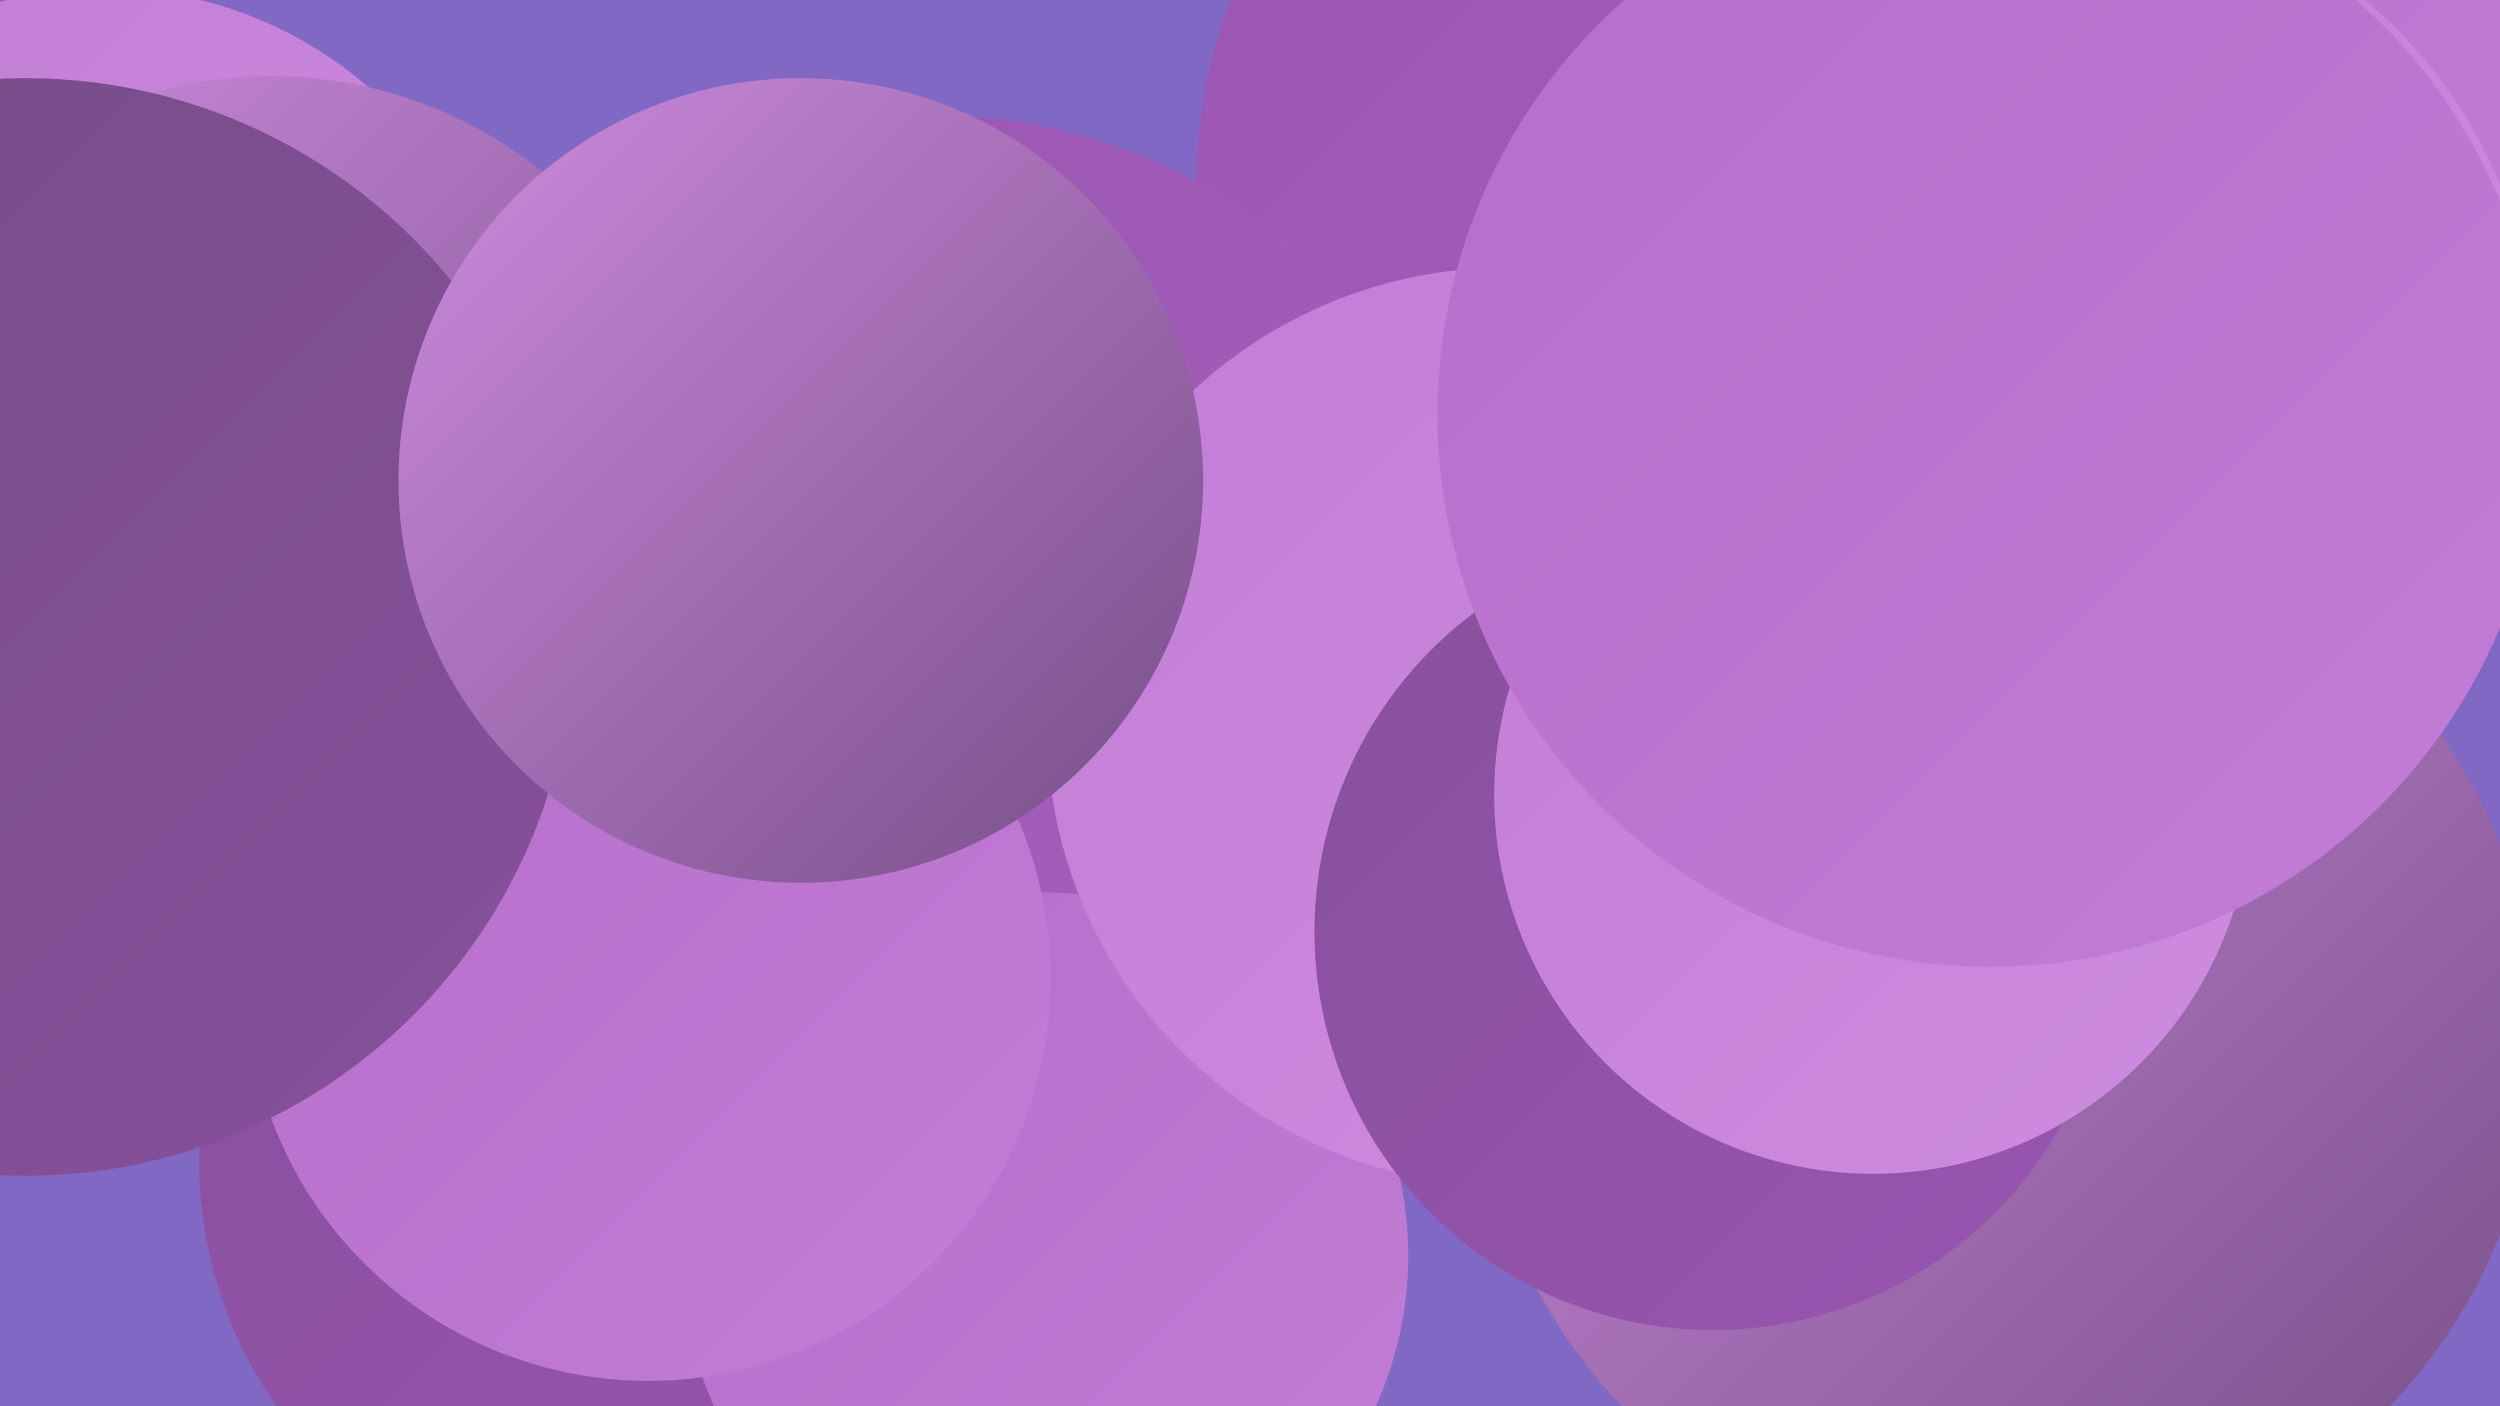 <?xml version="1.0" encoding="UTF-8"?><svg width="1280" height="720" xmlns="http://www.w3.org/2000/svg"><defs><linearGradient id="grad0" x1="0%" y1="0%" x2="100%" y2="100%"><stop offset="0%" style="stop-color:#754d86;stop-opacity:1" /><stop offset="100%" style="stop-color:#87509c;stop-opacity:1" /></linearGradient><linearGradient id="grad1" x1="0%" y1="0%" x2="100%" y2="100%"><stop offset="0%" style="stop-color:#87509c;stop-opacity:1" /><stop offset="100%" style="stop-color:#9955b1;stop-opacity:1" /></linearGradient><linearGradient id="grad2" x1="0%" y1="0%" x2="100%" y2="100%"><stop offset="0%" style="stop-color:#9955b1;stop-opacity:1" /><stop offset="100%" style="stop-color:#a761be;stop-opacity:1" /></linearGradient><linearGradient id="grad3" x1="0%" y1="0%" x2="100%" y2="100%"><stop offset="0%" style="stop-color:#a761be;stop-opacity:1" /><stop offset="100%" style="stop-color:#b56eca;stop-opacity:1" /></linearGradient><linearGradient id="grad4" x1="0%" y1="0%" x2="100%" y2="100%"><stop offset="0%" style="stop-color:#b56eca;stop-opacity:1" /><stop offset="100%" style="stop-color:#c27dd6;stop-opacity:1" /></linearGradient><linearGradient id="grad5" x1="0%" y1="0%" x2="100%" y2="100%"><stop offset="0%" style="stop-color:#c27dd6;stop-opacity:1" /><stop offset="100%" style="stop-color:#ce8cdf;stop-opacity:1" /></linearGradient><linearGradient id="grad6" x1="0%" y1="0%" x2="100%" y2="100%"><stop offset="0%" style="stop-color:#ce8cdf;stop-opacity:1" /><stop offset="100%" style="stop-color:#754d86;stop-opacity:1" /></linearGradient></defs><rect width="1280" height="720" fill="#8268c5" /><circle cx="797" cy="342" r="199" fill="url(#grad1)" /><circle cx="53" cy="201" r="207" fill="url(#grad5)" /><circle cx="1038" cy="56" r="283" fill="url(#grad4)" /><circle cx="943" cy="78" r="184" fill="url(#grad4)" /><circle cx="894" cy="99" r="282" fill="url(#grad2)" /><circle cx="478" cy="342" r="283" fill="url(#grad2)" /><circle cx="1029" cy="339" r="211" fill="url(#grad3)" /><circle cx="319" cy="595" r="217" fill="url(#grad1)" /><circle cx="535" cy="643" r="186" fill="url(#grad4)" /><circle cx="980" cy="431" r="232" fill="url(#grad4)" /><circle cx="139" cy="260" r="221" fill="url(#grad6)" /><circle cx="1027" cy="532" r="272" fill="url(#grad6)" /><circle cx="771" cy="372" r="235" fill="url(#grad5)" /><circle cx="877" cy="477" r="204" fill="url(#grad1)" /><circle cx="332" cy="501" r="206" fill="url(#grad4)" /><circle cx="1056" cy="186" r="242" fill="url(#grad5)" /><circle cx="959" cy="407" r="194" fill="url(#grad5)" /><circle cx="13" cy="321" r="281" fill="url(#grad0)" /><circle cx="410" cy="246" r="206" fill="url(#grad6)" /><circle cx="1019" cy="212" r="283" fill="url(#grad4)" /></svg>